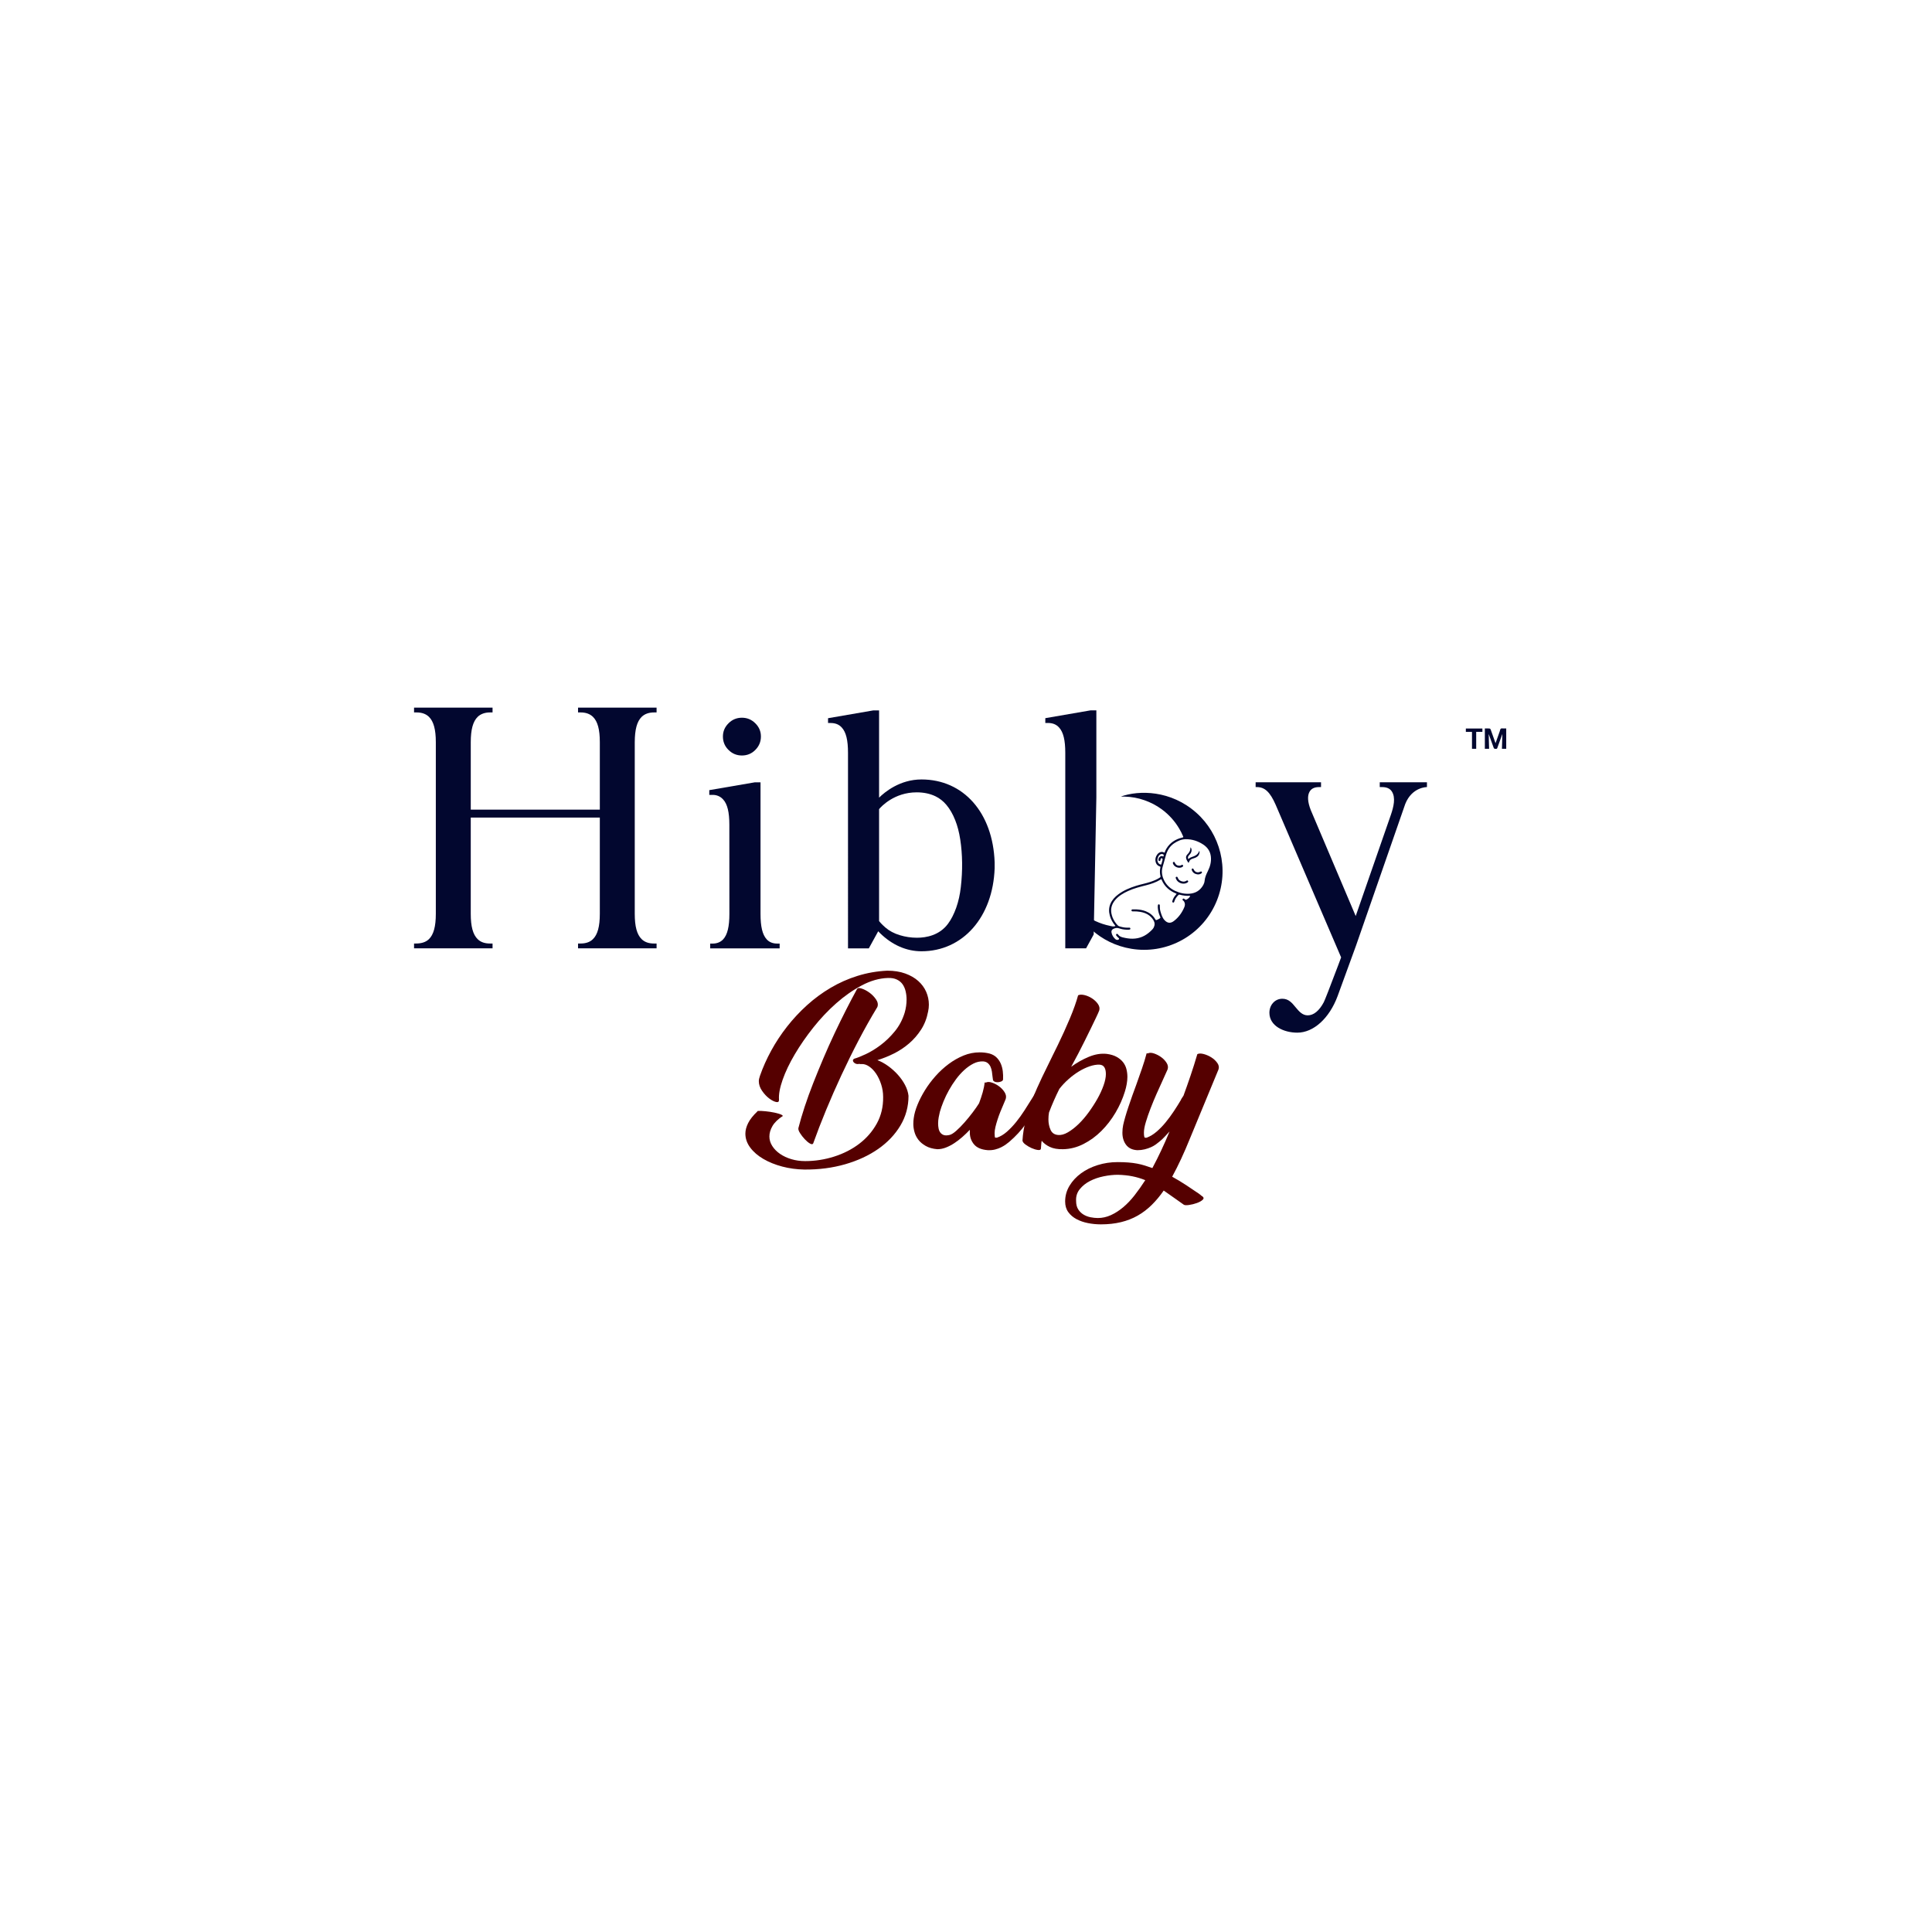 <svg xmlns="http://www.w3.org/2000/svg" xmlns:xlink="http://www.w3.org/1999/xlink" viewBox="0 0 2666.667 2666.667" height="2666.667" width="2666.667" id="svg1" version="1.1">
  <defs id="defs1">
    
    <clipPath id="clipPath42" clipPathUnits="userSpaceOnUse">
      <path id="path42" transform="translate(-664.295,-1257.965)" d="M 0,2000 H 2000 V 0 H 0 Z"></path>
    </clipPath>
    <clipPath id="clipPath44" clipPathUnits="userSpaceOnUse">
      <path id="path44" transform="translate(-804.654,-1023.205)" d="M 0,2000 H 2000 V 0 H 0 Z"></path>
    </clipPath>
    <clipPath id="clipPath46" clipPathUnits="userSpaceOnUse">
      <path id="path46" transform="translate(-994.634,-1081.645)" d="M 0,2000 H 2000 V 0 H 0 Z"></path>
    </clipPath>
    <clipPath id="clipPath48" clipPathUnits="userSpaceOnUse">
      <path id="path48" transform="translate(-1128.804,-1264.615)" d="M 0,2000 H 2000 V 0 H 0 Z"></path>
    </clipPath>
    <clipPath id="clipPath50" clipPathUnits="userSpaceOnUse">
      <path id="path50" transform="translate(-1428.314,-1190.175)" d="M 0,2000 H 2000 V 0 H 0 Z"></path>
    </clipPath>
    <clipPath id="clipPath52" clipPathUnits="userSpaceOnUse">
      <path id="path52" transform="translate(-1201.422,-1105.021)" d="M 0,2000 H 2000 V 0 H 0 Z"></path>
    </clipPath>
    <clipPath id="clipPath54" clipPathUnits="userSpaceOnUse">
      <path id="path54" transform="translate(-1241.613,-1119.138)" d="M 0,2000 H 2000 V 0 H 0 Z"></path>
    </clipPath>
    <clipPath id="clipPath56" clipPathUnits="userSpaceOnUse">
      <path id="path56" transform="translate(-1217.453,-1090.097)" d="M 0,2000 H 2000 V 0 H 0 Z"></path>
    </clipPath>
    <clipPath id="clipPath58" clipPathUnits="userSpaceOnUse">
      <path id="path58" transform="translate(-1223.282,-1102.176)" d="M 0,2000 H 2000 V 0 H 0 Z"></path>
    </clipPath>
    <clipPath id="clipPath60" clipPathUnits="userSpaceOnUse">
      <path id="path60" transform="translate(-1242.021,-1097.395)" d="M 0,2000 H 2000 V 0 H 0 Z"></path>
    </clipPath>
    <clipPath id="clipPath62" clipPathUnits="userSpaceOnUse">
      <path id="path62" transform="translate(-887.567,-976.462)" d="M 0,2000 H 2000 V 0 H 0 Z"></path>
    </clipPath>
    <clipPath id="clipPath64" clipPathUnits="userSpaceOnUse">
      <path id="path64" transform="translate(-1038.372,-882.755)" d="M 0,2000 H 2000 V 0 H 0 Z"></path>
    </clipPath>
    <clipPath id="clipPath66" clipPathUnits="userSpaceOnUse">
      <path id="path66" transform="translate(-1096.664,-872.807)" d="M 0,2000 H 2000 V 0 H 0 Z"></path>
    </clipPath>
    <clipPath id="clipPath68" clipPathUnits="userSpaceOnUse">
      <path id="path68" transform="translate(-1136.451,-739.111)" d="M 0,2000 H 2000 V 0 H 0 Z"></path>
    </clipPath>
    <clipPath id="clipPath72" clipPathUnits="userSpaceOnUse">
      <path id="path72" transform="translate(-1548.192,-1230.676)" d="M 0,2000 H 2000 V 0 H 0 Z"></path>
    </clipPath>
    <clipPath id="clipPath74" clipPathUnits="userSpaceOnUse">
      <path id="path74" transform="translate(-1534.57,-1245.848)" d="M 0,2000 H 2000 V 0 H 0 Z"></path>
    </clipPath>
  </defs>
  <g transform="translate(-2686.667)" id="layer-MC0">
    <path clip-path="url(#clipPath42)" transform="matrix(1.333,0,0,-1.333,3572.393,989.38)" style="fill:#02072f icc-color(sRGB-IEC61966-2, 0.1, 0.008, 0.027, 0.184);fill-opacity:1;fill-rule:nonzero;stroke:none" d="m 0,0 c 3.25,3.08 7.47,4.53 12.88,4.53 h 2.519 V 9.49 H -65.92 V 4.53 h 2.609 c 5.361,0 9.581,-1.45 12.79,-4.53 4.901,-4.77 7.151,-13.11 7.151,-26.27 v -69.87 h -133.641 v 69.83 c 0,13.16 2.301,21.5 7.16,26.27 3.121,3.02 7.521,4.57 12.701,4.57 h 2.7 v 4.96 h -81.28 V 4.53 h 2.52 c 5.46,0 9.67,-1.45 12.88,-4.53 4.859,-4.77 7.149,-13.11 7.149,-26.27 v -177.7 c 0,-13.2 -2.29,-21.54 -7.149,-26.27 -3.21,-3.07 -7.61,-4.52 -13.66,-4.52 h -1.74 v -4.96 h 81.28 v 4.96 h -2.571 c -5.45,0 -9.669,1.41 -12.83,4.52 -4.91,4.77 -7.16,13.119 -7.16,26.27 v 99.63 H -43.37 v -99.63 c 0,-13.2 -2.29,-21.54 -7.151,-26.27 -3.16,-3.11 -7.429,-4.511 -12.969,-4.511 h -2.43 v -4.969 h 81.319 v 4.96 H 12.84 c -5.46,0 -9.681,1.41 -12.891,4.52 -4.899,4.77 -7.149,13.119 -7.149,26.27 V -26.31 C -7.15,-13.15 -4.91,-4.81 0,0" id="path41"></path>
    <path clip-path="url(#clipPath44)" transform="matrix(1.333,0,0,-1.333,3759.539,1302.394)" style="fill:#02072f icc-color(sRGB-IEC61966-2, 0.1, 0.008, 0.027, 0.184);fill-opacity:1;fill-rule:nonzero;stroke:none" d="m 0,0 c -4.63,0 -8.35,1.45 -11.05,4.481 -4.36,4.809 -6.32,13.159 -6.32,26.309 v 136.18 h -5.96 l -45.94,-7.89 -1.15,-0.19 v -4.96 c 0,0 2.981,0.05 3.49,0.05 4.35,0 8.02,-1.6 10.91,-4.81 4.35,-4.77 6.371,-13.07 6.371,-26.09 L -49.6,30.79 C -49.6,17.64 -51.62,9.29 -55.93,4.521 -58.72,1.5 -62.439,0 -67.029,0 H -69.5 V -4.96 H 2.431 V 0 Z m -22.74,228.09 c -3.89,3.85 -8.44,5.78 -13.89,5.78 -5.41,0 -10.08,-1.93 -13.89,-5.78 -3.9,-3.89 -5.78,-8.39 -5.78,-13.66 0,-5.27 1.79,-9.81 5.37,-13.48 l 0.41,-0.41 c 3.81,-3.85 8.48,-5.78 13.89,-5.78 5.45,0 10.13,1.93 13.89,5.78 3.81,3.8 5.78,8.48 5.78,13.89 0,5.27 -1.88,9.77 -5.78,13.66" id="path43"></path>
    <path clip-path="url(#clipPath46)" transform="matrix(1.333,0,0,-1.333,4012.846,1224.474)" style="fill:#02072f icc-color(sRGB-IEC61966-2, 0.1, 0.008, 0.027, 0.184);fill-opacity:1;fill-rule:nonzero;stroke:none" d="m 0,0 c -0.87,-7.7 -2.431,-14.62 -4.721,-21.22 -2.38,-6.65 -5.229,-12.29 -8.529,-16.69 -8.84,-11.96 -22.41,-14.49 -32.221,-14.49 -5.92,0 -12.059,0.92 -17.739,2.66 -5.78,1.75 -10.82,4.401 -14.95,7.98 -3.99,3.48 -5.87,5.82 -6.47,6.6 V 80.78 c 2.069,2.48 15.59,17.37 38.93,17.37 7.29,0 13.84,-1.37 19.53,-4.12 4.21,-2.02 8.109,-5.09 11.27,-8.9 3.53,-4.21 6.509,-9.3 9.04,-15.67 C -3.48,63.54 -1.74,56.8 -0.59,49.33 1.79,33.74 1.97,17.15 0,0 M 35.029,25.68 C 33.24,77.02 2.8,111.5 -40.75,111.5 c -22.37,0 -38.101,-13.12 -43.88,-18.85 v 90.32 h -6.141 l -46.709,-8.06 v -4.96 h 2.52 c 5.13,0 8.89,-1.52 11.779,-4.77 4.361,-4.77 6.37,-13.02 6.37,-26.08 V -63.4 h 21.551 l 9.72,17.7 1.83,-1.88 c 12.56,-12.33 27.42,-18.839 42.96,-18.839 42.859,0 74.04,35.389 75.779,86.039 0.04,2.43 0.04,4.36 0,6.06" id="path45"></path>
    <path clip-path="url(#clipPath48)" transform="matrix(1.333,0,0,-1.333,4191.739,980.513)" style="fill:#02072f icc-color(sRGB-IEC61966-2, 0.1, 0.008, 0.027, 0.184);fill-opacity:1;fill-rule:nonzero;stroke:none" d="m 0,0 -46.71,-8.06 v -4.96 h 2.52 c 5.129,0 8.89,-1.52 11.78,-4.77 4.349,-4.77 6.37,-13.02 6.37,-26.08 v -202.5 h 21.55 l 7.88,14.349 2.75,141.701 V 0 Z" id="path47"></path>
    <path clip-path="url(#clipPath50)" transform="matrix(1.333,0,0,-1.333,4591.086,1079.767)" style="fill:#02072f icc-color(sRGB-IEC61966-2, 0.1, 0.008, 0.027, 0.184);fill-opacity:1;fill-rule:nonzero;stroke:none" d="m 0,0 v -4.96 h 2.42 c 4.59,0 7.98,-1.36 10.05,-4.48 4.25,-6.44 1.88,-16.03 -0.99,-24.38 -1.3,-3.77 -36.38,-104.67 -36.38,-104.67 l -46.539,109.75 c -3.301,8.44 -3.661,14.9 -1.141,19.16 1.88,3.17 5.13,4.62 9.81,4.62 h 1.97 v 4.97 h -67.71 v -4.97 h 1.38 c 8.06,-0.05 13.52,-5.03 19.34,-18.27 l 67.8,-158.07 -3.11,-8.35 c -8.81,-23.29 -13.8,-36.12 -14.86,-38.101 -4.72,-8.889 -10.5,-13.569 -16.64,-13.569 -5.55,0 -9.03,4.18 -12.56,8.4 -3.71,4.53 -7.2,8.79 -13.71,8.79 -3.85,0 -7.33,-1.6 -9.81,-4.491 -2.34,-2.659 -3.62,-6.319 -3.57,-10.219 0.13,-13.39 14.66,-20.4 28.92,-20.4 16.78,0 33.15,14.85 41.68,37.82 l 19.02,52.129 51.03,146.831 c 7.03,17.73 22.47,17.5 22.47,17.5 V 0 Z" id="path49"></path>
    <path clip-path="url(#clipPath52)" transform="matrix(1.333,0,0,-1.333,4288.563,1193.305)" style="fill:#02072f icc-color(sRGB-IEC61966-2, 0.1, 0.008, 0.027, 0.184);fill-opacity:1;fill-rule:nonzero;stroke:none" d="M 0,0 C 0.472,-0.141 0.691,-0.009 0.816,0.448 1.229,1.945 1.67,3.433 2.078,4.931 2.236,5.513 1.779,6.502 1.296,6.574 0.531,6.687 0.26,6.08 0.025,5.525 -0.094,5.243 -0.077,4.905 -0.137,4.595 -0.248,4.016 -0.582,3.647 -1.193,3.665 c -0.566,0.016 -0.911,0.37 -0.979,0.917 -0.175,1.406 0.394,2.532 1.433,3.429 0.9,0.778 1.92,0.992 3.048,0.5 C 2.544,8.409 2.858,8.129 3.01,8.595 3.199,9.176 3.581,9.773 2.959,10.347 2.255,10.998 0.982,11.101 -0.044,10.602 -1.656,9.817 -2.421,8.388 -2.91,6.786 -3.328,5.415 -3.365,4.013 -2.954,2.773 -2.338,1.299 -1.395,0.415 0,0 m 15.009,-27.239 c 4.723,-2.197 9.698,-3.339 14.934,-2.967 6.374,0.454 11.176,3.466 14.291,9.072 0.748,1.345 1.23,2.822 1.367,4.347 0.323,3.611 1.756,6.791 3.358,9.99 2.366,4.724 3.722,9.74 3.104,15.112 -0.615,5.34 -3.384,9.387 -7.756,12.312 -5.545,3.711 -11.687,5.7 -18.399,5.601 C 21.531,26.164 17.688,24.443 14.101,22.044 9.581,19.023 6.964,14.705 5.497,9.588 4.371,5.657 3.395,1.686 2.186,-2.227 0.874,-6.476 1.24,-10.714 2.959,-14.838 c 2.403,-5.699 6.471,-9.807 12.05,-12.401 m -59.307,-35.772 c 1,-1 2.302,-1.146 3.525,-1.491 2.596,-0.734 5.264,-0.959 7.96,-0.834 0.145,0.007 0.29,0.025 0.432,0.015 0.615,-0.046 1.077,-0.327 1.117,-0.977 0.04,-0.654 -0.383,-1.006 -0.999,-1.089 -1.003,-0.134 -2.013,-0.101 -3.021,-0.063 -2.666,0.101 -5.274,0.554 -7.794,1.429 -2.185,0.757 -4.211,0.286 -6.135,-0.767 -1.408,-0.772 -1.879,-2.117 -1.592,-3.624 0.518,-2.719 1.905,-4.981 3.974,-6.81 0.775,-0.684 1.706,-0.958 2.735,-0.713 0.531,0.126 0.944,0.43 1.1,0.992 0.152,0.545 -0.276,0.776 -0.594,1.047 -0.791,0.676 -1.545,1.386 -2.163,2.228 -0.478,0.651 -0.461,1.314 0.027,1.696 0.499,0.392 1.159,0.288 1.633,-0.394 1.211,-1.743 2.924,-2.567 4.934,-3.057 3.402,-0.831 6.817,-1.417 10.334,-1.36 6.981,0.113 12.952,2.67 18.035,7.389 1.392,1.292 2.872,2.554 3.729,4.276 1.224,2.458 1.143,5.014 -0.237,7.365 -3.033,5.17 -7.834,7.698 -13.563,8.727 -2.562,0.46 -5.147,0.611 -7.746,0.538 -0.116,-0.003 -0.232,-0.01 -0.346,-0.003 -0.639,0.039 -1.162,0.265 -1.18,0.992 -0.016,0.701 0.454,1.074 1.098,1.09 1.352,0.034 2.709,0.039 4.06,-0.027 3.359,-0.162 6.654,-0.738 9.781,-1.993 4.043,-1.622 7.307,-4.23 9.574,-8.004 0.774,-1.29 0.77,-1.29 2.141,-0.741 0.966,0.388 1.86,0.906 2.744,1.452 0.572,0.354 0.664,0.758 0.402,1.375 -1.14,2.686 -2.094,5.432 -2.404,8.357 -0.137,1.288 -0.286,2.584 -0.047,3.875 0.103,0.561 0.43,0.965 1.068,0.907 0.621,-0.057 0.884,-0.478 0.934,-1.059 0.012,-0.142 0.002,-0.288 -0.001,-0.431 -0.053,-1.999 0.096,-3.983 0.67,-5.904 0.964,-3.231 1.898,-6.489 4.287,-9.047 2.942,-3.152 6.145,-3.472 9.593,-0.832 4.891,3.746 8.388,8.596 10.781,14.234 0.819,1.932 1.001,3.965 -0.183,5.9 -0.295,0.483 -0.709,0.831 -1.139,1.166 -0.589,0.459 -0.687,1.006 -0.226,1.57 0.448,0.55 1.005,0.455 1.54,0.084 0.071,-0.049 0.135,-0.109 0.202,-0.163 1.261,-1.02 1.392,-1.035 2.776,-0.216 1.211,0.715 2.232,1.628 2.913,2.882 0.249,0.458 0.284,0.739 -0.415,0.692 -3.456,-0.231 -6.846,0.203 -10.174,1.129 -0.571,0.159 -0.961,0.044 -1.384,-0.369 -1.971,-1.928 -3.512,-4.112 -4.274,-6.797 -0.248,-0.872 -0.686,-1.165 -1.344,-0.975 -0.621,0.179 -0.868,0.734 -0.647,1.552 0.703,2.586 2.045,4.807 3.865,6.759 0.693,0.745 0.657,0.751 -0.249,1.126 -6.635,2.742 -11.701,7.145 -14.583,13.842 -0.431,1 -0.43,1.019 -1.321,0.473 -4.57,-2.8 -9.576,-4.508 -14.728,-5.813 -6.369,-1.614 -12.739,-3.211 -18.745,-5.954 -5.017,-2.291 -9.735,-5.037 -13.371,-9.297 -4.024,-4.715 -5.265,-10.062 -3.45,-16.054 0.217,-0.717 0.397,-1.444 0.701,-2.134 1.318,-3.037 3.029,-5.805 5.39,-8.167 m -45.993,21.84 c 2.88,-3.397 6.073,-6.474 9.58,-9.211 8.435,-6.581 17.899,-10.972 28.381,-13.124 1.642,-0.337 3.294,-0.906 5.026,-0.34 0.498,0.163 0.662,0.237 0.269,0.699 -2.557,3.001 -4.432,6.37 -5.493,10.182 -1.175,4.22 -1.125,8.368 0.643,12.431 1.756,4.034 4.693,7.091 8.144,9.683 5.582,4.195 11.957,6.778 18.545,8.867 4.803,1.523 9.789,2.397 14.575,3.998 3.453,1.154 6.823,2.465 9.877,4.5 0.592,0.395 0.795,0.758 0.622,1.481 -0.729,3.046 -0.718,6.112 -0.042,9.169 0.119,0.535 -0.093,0.69 -0.555,0.844 -1.931,0.645 -3.397,1.852 -4.092,3.805 -1.112,3.129 -0.493,6.04 1.406,8.67 1.533,2.126 4.572,3.43 7.001,1.969 0.505,-0.304 0.674,0.006 0.795,0.401 0.38,1.25 0.951,2.415 1.615,3.527 3.785,6.346 9.515,9.933 16.572,11.609 1.078,0.257 1.127,0.288 0.717,1.294 -1.067,2.618 -2.365,5.121 -3.784,7.564 -4.713,8.115 -10.881,14.922 -18.442,20.468 -5.475,4.018 -11.453,7.081 -17.859,9.323 -6.525,2.283 -13.245,3.499 -20.15,3.704 -1.421,0.043 -2.844,0.039 -4.265,0.056 18.856,6.723 51.785,6.787 78.325,-16.854 24.527,-21.848 34.3,-57.817 21.285,-90.556 -13.522,-34.012 -47.347,-53.93 -82.208,-51.004 -34.47,2.895 -58.276,26.091 -67.19,47.437 0.361,-0.064 0.511,-0.366 0.702,-0.592" id="path51"></path>
    <path clip-path="url(#clipPath54)" transform="matrix(1.333,0,0,-1.333,4342.15,1174.482)" style="fill:#02072f icc-color(sRGB-IEC61966-2, 0.1, 0.008, 0.027, 0.184);fill-opacity:1;fill-rule:nonzero;stroke:none" d="m 0,0 c -0.362,-0.31 -0.459,-0.746 -0.639,-1.116 -1.389,-2.867 -3.955,-4.177 -6.796,-5.055 -1.295,-0.401 -2.481,-0.933 -3.458,-1.865 -0.518,-0.495 -0.712,-0.283 -0.839,0.271 -0.257,1.117 -0.041,2.112 0.756,2.963 1.047,1.116 2.08,2.237 2.567,3.745 0.424,1.315 0.472,2.6 -0.154,3.865 -0.152,0.307 -0.285,0.633 -0.639,0.78 -0.27,-0.138 -0.108,-0.356 -0.104,-0.535 0.05,-2.061 -0.715,-3.824 -1.982,-5.397 -0.288,-0.358 -0.624,-0.677 -0.946,-1.008 -1.693,-1.732 -2.029,-3.449 -1.083,-5.693 0.437,-1.041 1.076,-1.969 1.708,-2.898 0.295,-0.433 0.52,-0.397 0.712,0.074 0.076,0.187 0.166,0.369 0.227,0.56 0.61,1.896 2.02,2.837 3.854,3.357 1.718,0.488 3.411,1.068 4.843,2.207 C -0.286,-4.405 0.633,-1.808 0,0" id="path53"></path>
    <path clip-path="url(#clipPath56)" transform="matrix(1.333,0,0,-1.333,4309.937,1213.204)" style="fill:#02072f icc-color(sRGB-IEC61966-2, 0.1, 0.008, 0.027, 0.184);fill-opacity:1;fill-rule:nonzero;stroke:none" d="m 0,0 c 1.733,-4.133 7.279,-6.117 11.227,-4 0.278,0.149 0.541,0.331 0.792,0.521 0.524,0.398 0.743,0.905 0.353,1.498 -0.401,0.608 -0.985,0.577 -1.515,0.221 C 9.681,-2.55 8.415,-2.894 7.01,-2.683 4.562,-2.316 2.688,-1.183 1.782,1.241 1.702,1.456 1.616,1.679 1.482,1.86 1.147,2.312 0.696,2.417 0.182,2.194 -0.322,1.977 -0.479,1.567 -0.356,1.062 -0.27,0.7 -0.121,0.354 0,0" id="path55"></path>
    <path clip-path="url(#clipPath58)" transform="matrix(1.333,0,0,-1.333,4317.709,1197.099)" style="fill:#02072f icc-color(sRGB-IEC61966-2, 0.1, 0.008, 0.027, 0.184);fill-opacity:1;fill-rule:nonzero;stroke:none" d="M 0,0 C 0.151,0.091 0.53,0.298 0.886,0.539 1.454,0.923 1.742,1.458 1.348,2.084 0.946,2.722 0.327,2.675 -0.24,2.298 -0.833,1.904 -1.454,1.676 -2.169,1.641 -4.418,1.527 -6.212,2.619 -7.085,4.703 -7.348,5.329 -7.671,5.783 -8.431,5.552 -9.086,5.354 -9.304,4.732 -9.034,3.91 -7.944,0.58 -3.531,-1.43 0,0" id="path57"></path>
    <path clip-path="url(#clipPath60)" transform="matrix(1.333,0,0,-1.333,4342.695,1203.473)" style="fill:#02072f icc-color(sRGB-IEC61966-2, 0.1, 0.008, 0.027, 0.184);fill-opacity:1;fill-rule:nonzero;stroke:none" d="M 0,0 C -2.528,-1.091 -5.207,-0.025 -6.271,2.513 -6.52,3.107 -6.798,3.623 -7.566,3.511 -8.27,3.409 -8.596,2.79 -8.314,1.986 c 0.928,-2.661 2.904,-4.054 5.607,-4.489 1.402,-0.226 2.74,0.023 3.98,0.759 0.817,0.485 1.171,1.077 0.913,1.629 C 1.893,0.51 1.308,0.59 0.313,0.143 0.209,0.095 0.104,0.047 0,0" id="path59"></path>
    <path clip-path="url(#clipPath62)" transform="matrix(1.333,0,0,-1.333,3870.089,1364.718)" style="fill:#550000;fill-opacity:1;fill-rule:nonzero;stroke:none" d="m 0,0 c 0.529,0.927 2.09,0.961 4.676,0.1 2.586,-0.865 5.204,-2.257 7.858,-4.178 2.653,-1.925 4.905,-4.247 6.765,-6.964 1.855,-2.72 2.319,-5.341 1.392,-7.858 -6.764,-11.142 -13.264,-22.681 -19.497,-34.619 -6.236,-11.937 -12.171,-23.973 -17.806,-36.109 -5.639,-12.137 -10.911,-24.143 -15.817,-36.011 -4.909,-11.872 -9.35,-23.377 -13.33,-34.518 -0.531,-1.064 -1.66,-1.094 -3.382,-0.1 -1.725,0.995 -3.516,2.487 -5.372,4.477 -1.859,1.989 -3.481,4.078 -4.874,6.266 -1.392,2.189 -1.959,3.946 -1.691,5.273 1.722,6.764 3.88,14.092 6.466,21.984 2.587,7.89 5.536,16.047 8.853,24.472 3.314,8.421 6.83,17.01 10.545,25.764 3.711,8.753 7.56,17.34 11.539,25.764 3.979,8.422 7.958,16.544 11.937,24.372 3.979,7.824 7.825,15.12 11.54,21.885 z m 26.66,-112.011 c 0,4.508 -0.696,8.885 -2.089,13.131 -1.392,4.243 -3.152,7.924 -5.272,11.042 -2.123,3.115 -4.511,5.57 -7.162,7.361 -2.656,1.791 -5.241,2.618 -7.76,2.488 -0.665,-0.134 -1.526,-0.069 -2.586,0.198 -0.398,-0.134 -0.93,-0.198 -1.592,-0.198 -0.929,0 -1.79,0.229 -2.586,0.696 -0.796,0.463 -1.392,0.994 -1.791,1.591 -0.397,0.598 -0.531,1.194 -0.397,1.791 0.13,0.597 0.596,1.095 1.392,1.492 2.916,0.796 6.864,2.354 11.838,4.676 4.974,2.318 10.078,5.436 15.32,9.35 5.237,3.911 10.146,8.655 14.721,14.225 4.576,5.571 7.99,12.003 10.246,19.299 0.662,2.254 1.161,4.542 1.493,6.864 0.33,2.318 0.498,4.607 0.498,6.863 0,2.916 -0.333,5.77 -0.995,8.555 -0.666,2.786 -1.726,5.204 -3.184,7.263 -1.461,2.054 -3.45,3.679 -5.968,4.874 -2.521,1.193 -5.571,1.721 -9.152,1.592 C 22.746,10.874 13.729,8.321 4.576,3.481 c -9.151,-4.842 -17.973,-11.01 -26.461,-18.502 -8.489,-7.495 -16.413,-15.885 -23.774,-25.167 -7.362,-9.286 -13.762,-18.538 -19.199,-27.754 -5.441,-9.221 -9.619,-17.975 -12.535,-26.262 -2.919,-8.291 -4.177,-15.155 -3.78,-20.592 0.131,-2.123 -0.864,-2.953 -2.984,-2.487 -2.123,0.464 -4.51,1.691 -7.162,3.68 -2.655,1.991 -5.108,4.608 -7.362,7.86 -2.253,3.248 -3.382,6.596 -3.382,10.047 0,1.458 0.398,3.313 1.194,5.57 3.05,8.754 6.93,17.439 11.639,26.063 4.707,8.621 10.177,16.911 16.414,24.87 6.232,7.958 13.13,15.349 20.691,22.182 7.56,6.83 15.717,12.833 24.471,18.006 8.754,5.172 18.036,9.285 27.853,12.344 9.815,3.059 20.027,4.847 30.639,5.362 h 0.199 c 6.895,0 13.031,-0.96 18.403,-2.882 5.372,-1.921 9.879,-4.506 13.529,-7.753 3.646,-3.245 6.397,-6.988 8.257,-11.227 1.855,-4.24 2.785,-8.68 2.785,-13.318 0,-1.194 -0.069,-2.387 -0.199,-3.578 -0.133,-1.194 -0.333,-2.384 -0.597,-3.578 -1.327,-7.025 -3.749,-13.252 -7.262,-18.686 -3.515,-5.434 -7.659,-10.202 -12.434,-14.309 -4.775,-4.11 -10.016,-7.589 -15.717,-10.435 -5.705,-2.848 -11.409,-5.133 -17.111,-6.856 3.846,-1.461 7.592,-3.516 11.242,-6.164 3.646,-2.648 6.963,-5.63 9.947,-8.943 2.984,-3.314 5.472,-6.858 7.461,-10.632 1.989,-3.777 3.183,-7.52 3.581,-11.232 0,-11.131 -2.785,-21.369 -8.357,-30.71 -5.57,-9.341 -13.23,-17.423 -22.978,-24.248 -9.749,-6.82 -21.189,-12.12 -34.319,-15.9 -13.131,-3.773 -27.192,-5.596 -42.179,-5.465 -7.958,0.134 -15.586,1.163 -22.879,3.084 -7.296,1.924 -13.796,4.545 -19.498,7.859 -5.701,3.317 -10.246,7.23 -13.628,11.738 -3.382,4.508 -5.073,9.35 -5.073,14.523 0,3.448 0.964,7.094 2.885,10.943 1.924,3.845 5.141,7.889 9.649,12.136 h -0.399 c 0.268,0.398 1.76,0.529 4.477,0.398 2.717,-0.134 5.671,-0.432 8.854,-0.896 3.183,-0.466 6.133,-1.093 8.853,-1.889 2.717,-0.796 4.209,-1.592 4.477,-2.388 -5.042,-3.316 -8.623,-6.799 -10.744,-10.445 -2.123,-3.65 -3.183,-7.262 -3.183,-10.843 0,-3.45 0.995,-6.734 2.984,-9.848 1.99,-3.118 4.676,-5.835 8.058,-8.157 3.382,-2.319 7.293,-4.144 11.738,-5.472 4.443,-1.324 9.183,-1.989 14.225,-1.989 10.212,0 20.225,1.561 30.042,4.676 9.814,3.117 18.503,7.559 26.063,13.329 7.56,5.77 13.594,12.733 18.105,20.891 4.508,8.157 6.696,17.339 6.565,27.554" id="path61"></path>
    <path clip-path="url(#clipPath64)" transform="matrix(1.333,0,0,-1.333,4071.162,1489.661)" style="fill:#550000;fill-opacity:1;fill-rule:nonzero;stroke:none" d="m 0,0 c 0,-0.93 -0.565,-1.66 -1.691,-2.188 -1.128,-0.532 -2.356,-0.831 -3.68,-0.896 -1.328,-0.068 -2.522,0.165 -3.582,0.696 -1.063,0.53 -1.591,1.325 -1.591,2.388 0,0.528 -0.068,1.026 -0.199,1.492 -0.134,0.463 -0.199,0.961 -0.199,1.492 -0.134,1.458 -0.332,3.084 -0.597,4.874 -0.268,1.791 -0.731,3.449 -1.393,4.975 -0.665,1.522 -1.626,2.816 -2.884,3.879 -1.263,1.06 -2.885,1.657 -4.875,1.791 -3.451,0.13 -6.798,-0.631 -10.047,-2.288 -3.251,-1.66 -6.401,-3.88 -9.451,-6.665 -3.052,-2.785 -5.903,-5.969 -8.554,-9.55 -2.655,-3.581 -5.073,-7.33 -7.262,-11.241 -2.188,-3.913 -4.079,-7.827 -5.67,-11.738 -1.592,-3.914 -2.854,-7.529 -3.78,-10.843 -0.399,-1.591 -0.796,-3.45 -1.194,-5.571 -0.398,-2.123 -0.597,-4.246 -0.597,-6.366 0,-1.859 0.165,-3.615 0.497,-5.272 0.33,-1.66 0.961,-3.084 1.891,-4.278 0.925,-1.194 2.12,-2.024 3.581,-2.487 1.458,-0.466 3.381,-0.432 5.769,0.1 1.856,0.397 4.178,1.821 6.964,4.277 2.785,2.453 5.636,5.338 8.555,8.654 2.916,3.315 5.735,6.765 8.455,10.346 2.717,3.581 4.939,6.765 6.665,9.55 1.458,3.846 2.717,7.626 3.78,11.341 1.06,3.711 1.723,7.093 1.989,10.146 h 1.393 c 1.592,0.796 3.681,0.762 6.268,-0.099 2.585,-0.865 5.039,-2.158 7.361,-3.88 2.318,-1.726 4.209,-3.749 5.67,-6.069 1.458,-2.321 1.855,-4.609 1.193,-6.863 -0.266,-0.796 -0.631,-1.691 -1.094,-2.686 -0.466,-0.995 -0.895,-2.024 -1.293,-3.083 -1.063,-2.388 -2.124,-4.91 -3.183,-7.561 -1.064,-2.654 -2.024,-5.307 -2.885,-7.958 -0.864,-2.654 -1.592,-5.207 -2.188,-7.66 -0.597,-2.455 -0.896,-4.61 -0.896,-6.466 0,-2.785 0.199,-4.377 0.597,-4.774 h 1.791 c 3.581,1.193 7.028,3.248 10.345,6.167 3.314,2.916 6.498,6.267 9.55,10.047 3.049,3.781 5.934,7.79 8.655,12.037 2.716,4.243 5.272,8.288 7.659,12.136 0.662,0.926 1.225,1.822 1.691,2.686 0.463,0.861 0.961,1.756 1.492,2.685 0.398,0.662 1.194,1.027 2.388,1.095 1.193,0.065 2.353,-0.1 3.482,-0.498 1.125,-0.397 2.02,-0.929 2.685,-1.591 0.662,-0.666 0.728,-1.462 0.199,-2.387 -0.796,-1.194 -1.56,-2.422 -2.288,-3.681 -0.73,-1.262 -1.492,-2.556 -2.288,-3.88 -4.112,-6.765 -8.623,-13.563 -13.528,-20.393 -4.909,-6.833 -10.613,-13.031 -17.111,-18.601 -0.929,-0.796 -2.123,-1.726 -3.581,-2.786 -1.461,-1.063 -3.118,-2.058 -4.973,-2.985 -1.86,-0.928 -3.948,-1.69 -6.268,-2.287 -2.321,-0.597 -4.874,-0.827 -7.659,-0.696 -6.5,0.528 -11.21,2.517 -14.126,5.968 -2.919,3.448 -4.377,7.56 -4.377,12.336 v 2.785 c -2.521,-2.655 -5.142,-5.173 -7.858,-7.561 -2.72,-2.387 -5.506,-4.511 -8.357,-6.366 -2.853,-1.859 -5.738,-3.352 -8.654,-4.477 -2.919,-1.128 -5.838,-1.691 -8.754,-1.691 -4.774,0.398 -8.788,1.523 -12.036,3.383 -3.252,1.855 -5.804,4.01 -7.66,6.466 -1.859,2.452 -3.183,5.104 -3.979,7.958 -0.796,2.85 -1.194,5.601 -1.194,8.257 0,1.059 0.034,2.12 0.099,3.182 0.069,1.061 0.168,1.989 0.299,2.785 0.531,4.243 1.824,8.885 3.879,13.927 2.056,5.039 4.642,10.078 7.76,15.121 3.114,5.039 6.765,9.913 10.942,14.623 4.178,4.706 8.72,8.884 13.628,12.533 4.906,3.647 10.047,6.566 15.419,8.754 5.372,2.19 10.908,3.284 16.612,3.284 3.582,0 6.964,-0.398 10.147,-1.194 2.916,-0.796 5.338,-2.124 7.263,-3.979 1.921,-1.859 3.413,-4.013 4.475,-6.466 1.061,-2.456 1.757,-5.073 2.09,-7.859 C 0.031,5.57 0.131,2.785 0,0" id="path63"></path>
    <path clip-path="url(#clipPath66)" transform="matrix(1.333,0,0,-1.333,4148.885,1502.924)" style="fill:#550000;fill-opacity:1;fill-rule:nonzero;stroke:none" d="m 0,0 c -3.979,-7.958 -7.561,-16.115 -10.744,-24.472 -0.398,-2.257 -0.597,-4.644 -0.597,-7.162 0,-3.848 0.728,-7.429 2.189,-10.743 1.458,-3.317 4.109,-5.107 7.958,-5.372 3.049,-0.268 6.397,0.662 10.048,2.785 3.645,2.12 7.292,4.94 10.942,8.456 3.646,3.513 7.162,7.591 10.544,12.236 3.383,4.641 6.397,9.316 9.053,14.026 2.651,4.706 4.774,9.316 6.366,13.827 1.592,4.508 2.387,8.421 2.387,11.738 0,3.05 -0.532,5.403 -1.591,7.063 -1.064,1.657 -2.72,2.553 -4.974,2.685 -3.053,0.131 -6.435,-0.431 -10.146,-1.69 C 27.72,22.114 24.005,20.358 20.293,18.104 16.578,15.848 12.963,13.162 9.45,10.047 5.934,6.929 2.785,3.581 0,0 m 12.229,22.879 c 5.82,4.244 11.94,7.691 18.357,10.346 6.416,2.652 12.599,3.646 18.555,2.984 4.016,-0.531 7.395,-1.561 10.14,-3.084 2.745,-1.526 4.955,-3.351 6.628,-5.471 1.672,-2.123 2.845,-4.51 3.516,-7.162 0.668,-2.655 1.004,-5.372 1.004,-8.157 0,-2.257 -0.233,-4.71 -0.7,-7.361 -0.465,-2.656 -1.097,-5.242 -1.893,-7.759 -2.26,-7.43 -5.483,-14.692 -9.671,-21.786 -4.186,-7.097 -9.07,-13.429 -14.653,-19 -5.584,-5.571 -11.767,-10.081 -18.547,-13.529 -6.779,-3.451 -13.824,-5.241 -21.136,-5.372 -5.583,-0.133 -10.171,0.662 -13.759,2.388 -3.59,1.722 -6.382,3.846 -8.374,6.366 -0.267,-1.327 -0.432,-2.654 -0.498,-3.978 -0.068,-1.328 -0.168,-2.721 -0.298,-4.179 -0.133,-1.193 -1.194,-1.656 -3.183,-1.393 -1.989,0.265 -4.113,0.896 -6.366,1.891 -2.257,0.994 -4.377,2.22 -6.367,3.681 -1.99,1.458 -3.049,2.85 -3.183,4.177 0.397,6.895 1.529,13.958 3.388,21.189 1.859,7.227 4.218,14.523 7.076,21.885 2.856,7.361 6.08,14.754 9.668,22.183 3.587,7.426 7.174,14.787 10.761,22.083 l 5.783,11.739 c 4.382,9.018 8.502,18.105 12.353,27.256 3.849,9.153 6.702,17.176 8.562,24.074 1.721,0.796 3.944,0.861 6.665,0.199 2.716,-0.665 5.302,-1.791 7.758,-3.382 2.454,-1.592 4.477,-3.517 6.069,-5.77 1.592,-2.257 2.054,-4.51 1.392,-6.764 C 40.611,79.447 39.485,76.926 37.894,73.612 36.303,70.295 34.512,66.581 32.522,62.471 30.532,58.358 28.409,54.047 26.155,49.539 23.898,45.028 21.71,40.717 19.59,36.607 Z" id="path65"></path>
    <path clip-path="url(#clipPath68)" transform="matrix(1.333,0,0,-1.333,4201.934,1681.186)" style="fill:#550000;fill-opacity:1;fill-rule:nonzero;stroke:none" d="m 0,0 c 4.645,0 9.152,0.994 13.529,2.984 4.377,1.99 8.623,4.709 12.733,8.157 4.11,3.451 8.057,7.594 11.838,12.434 3.78,4.844 7.461,10.048 11.042,15.618 -4.246,1.726 -8.655,3.053 -13.231,3.98 -4.576,0.929 -9.649,1.461 -15.22,1.591 -4.641,0 -9.549,-0.529 -14.722,-1.591 -5.173,-1.061 -9.879,-2.687 -14.126,-4.875 -4.243,-2.189 -7.759,-5.005 -10.544,-8.455 -2.785,-3.447 -4.045,-7.492 -3.78,-12.137 0,-3.581 0.73,-6.497 2.188,-8.754 1.461,-2.253 3.283,-4.044 5.472,-5.371 2.188,-1.324 4.609,-2.254 7.261,-2.785 C -4.905,0.267 -2.387,0 0,0 m 51.927,170.502 c 1.592,0.796 3.68,0.762 6.267,-0.099 2.586,-0.864 5.039,-2.124 7.362,-3.78 2.318,-1.66 4.209,-3.649 5.67,-5.969 1.458,-2.322 1.79,-4.61 0.994,-6.864 l -5.371,-11.936 c -1.86,-3.98 -3.88,-8.457 -6.069,-13.43 -2.188,-4.974 -4.246,-9.947 -6.167,-14.922 -1.925,-4.974 -3.55,-9.683 -4.875,-14.125 -1.327,-4.445 -1.989,-8.058 -1.989,-10.843 0,-3.582 0.397,-5.372 1.193,-5.372 h 1.592 c 3.581,1.324 7.029,3.413 10.346,6.267 3.313,2.85 6.466,6.099 9.45,9.749 2.984,3.646 5.835,7.526 8.555,11.638 2.718,4.11 5.204,8.089 7.461,11.938 h -0.2 l 2.587,3.978 c 2.388,6.497 4.806,13.362 7.262,20.592 2.453,7.228 4.806,14.689 7.063,22.382 1.591,0.796 3.78,0.827 6.565,0.1 2.786,-0.731 5.438,-1.89 7.958,-3.482 2.519,-1.592 4.576,-3.515 6.168,-5.769 1.592,-2.257 1.989,-4.511 1.193,-6.765 L 95.498,82.565 C 92.445,75.005 89.396,67.942 86.346,61.377 83.293,54.812 80.179,48.612 76.995,42.774 c 5.039,-2.785 9.879,-5.701 14.524,-8.753 4.641,-3.05 9.282,-6.167 13.926,-9.351 h -0.199 c 0.528,-0.265 1.026,-0.628 1.492,-1.095 0.464,-0.463 0.961,-0.826 1.492,-1.094 1.592,-1.193 1.692,-2.419 0.299,-3.68 -1.392,-1.259 -3.383,-2.354 -5.968,-3.283 -2.586,-0.926 -5.242,-1.591 -7.958,-1.99 -2.72,-0.397 -4.545,-0.329 -5.472,0.2 L 80.975,19.497 68.241,28.45 C 64.393,22.879 60.249,17.905 55.807,13.528 51.361,9.151 46.521,5.471 41.283,2.486 36.042,-0.498 30.272,-2.752 23.974,-4.278 17.676,-5.801 10.744,-6.565 3.184,-6.565 c -4.508,0 -8.954,0.431 -13.33,1.293 -4.377,0.864 -8.322,2.222 -11.838,4.078 -3.513,1.859 -6.367,4.277 -8.555,7.261 -2.189,2.985 -3.282,6.665 -3.282,11.042 0,5.838 1.492,11.242 4.475,16.215 2.985,4.974 6.964,9.285 11.938,12.932 4.973,3.649 10.743,6.501 17.308,8.556 6.566,2.057 13.43,3.083 20.592,3.083 4.113,0 7.824,-0.13 11.142,-0.398 3.313,-0.265 6.366,-0.662 9.151,-1.193 2.786,-0.53 5.438,-1.195 7.959,-1.991 2.518,-0.795 5.104,-1.656 7.759,-2.585 6.366,11.937 12.201,24.336 17.508,37.204 l 0.199,0.596 c -1.726,-1.858 -3.451,-3.715 -5.173,-5.57 -1.725,-1.859 -3.516,-3.516 -5.372,-4.974 -0.93,-0.796 -2.123,-1.725 -3.581,-2.786 -1.461,-1.062 -3.152,-2.023 -5.073,-2.885 -1.924,-0.864 -4.078,-1.59 -6.466,-2.188 -2.388,-0.597 -4.908,-0.895 -7.561,-0.895 -5.172,0.267 -9.051,2.089 -11.638,5.471 -2.586,3.382 -3.88,7.592 -3.88,12.634 0,2.785 0.267,5.436 0.796,7.958 0.532,2.388 1.259,5.204 2.188,8.455 0.927,3.249 2.021,6.731 3.283,10.445 1.259,3.712 2.586,7.561 3.979,11.539 1.393,3.98 2.816,7.89 4.278,11.739 1.989,5.571 3.91,11.042 5.77,16.414 1.855,5.371 3.447,10.575 4.774,15.617 z" id="path67"></path>
    <path clip-path="url(#clipPath72)" transform="matrix(1.333,0,0,-1.333,4750.923,1025.766)" style="fill:#02072f icc-color(sRGB-IEC61966-2, 0.1, 0.008, 0.027, 0.184);fill-opacity:1;fill-rule:nonzero;stroke:none" d="m 0,0 c 1.501,4.25 2.928,8.302 4.364,12.352 0.332,0.937 0.443,2.214 1.115,2.696 0.667,0.479 1.912,0.163 2.904,0.178 0.867,0.014 1.734,0.003 2.663,0.003 V -5.832 H 6.61 C 6.761,-0.814 6.909,4.183 7.059,9.18 7.021,9.193 6.982,9.206 6.945,9.219 6.335,7.537 5.726,5.855 5.115,4.173 3.99,1.069 2.853,-2.031 1.753,-5.144 1.558,-5.696 1.305,-5.906 0.695,-5.901 c -2.234,0.015 -2.231,-0.01 -2.998,2.119 -1.466,4.074 -2.934,8.148 -4.405,12.22 -0.093,0.257 -0.214,0.505 -0.406,0.954 0.145,-5.197 0.285,-10.178 0.426,-15.22 h -4.392 v 21.057 h 3.402 c 2.23,0 2.237,0.002 2.989,-2.111 C -3.227,9.01 -1.771,4.899 -0.312,0.79 -0.239,0.588 -0.154,0.391 0,0" id="path71"></path>
    <path clip-path="url(#clipPath74)" transform="matrix(1.333,0,0,-1.333,4732.76,1005.536)" style="fill:#02072f icc-color(sRGB-IEC61966-2, 0.1, 0.008, 0.027, 0.184);fill-opacity:1;fill-rule:nonzero;stroke:none" d="m 0,0 v -3.459 h -6.42 v -17.542 h -4.355 v 17.51 h -6.356 V 0 Z" id="path73"></path>
  </g>
</svg>
